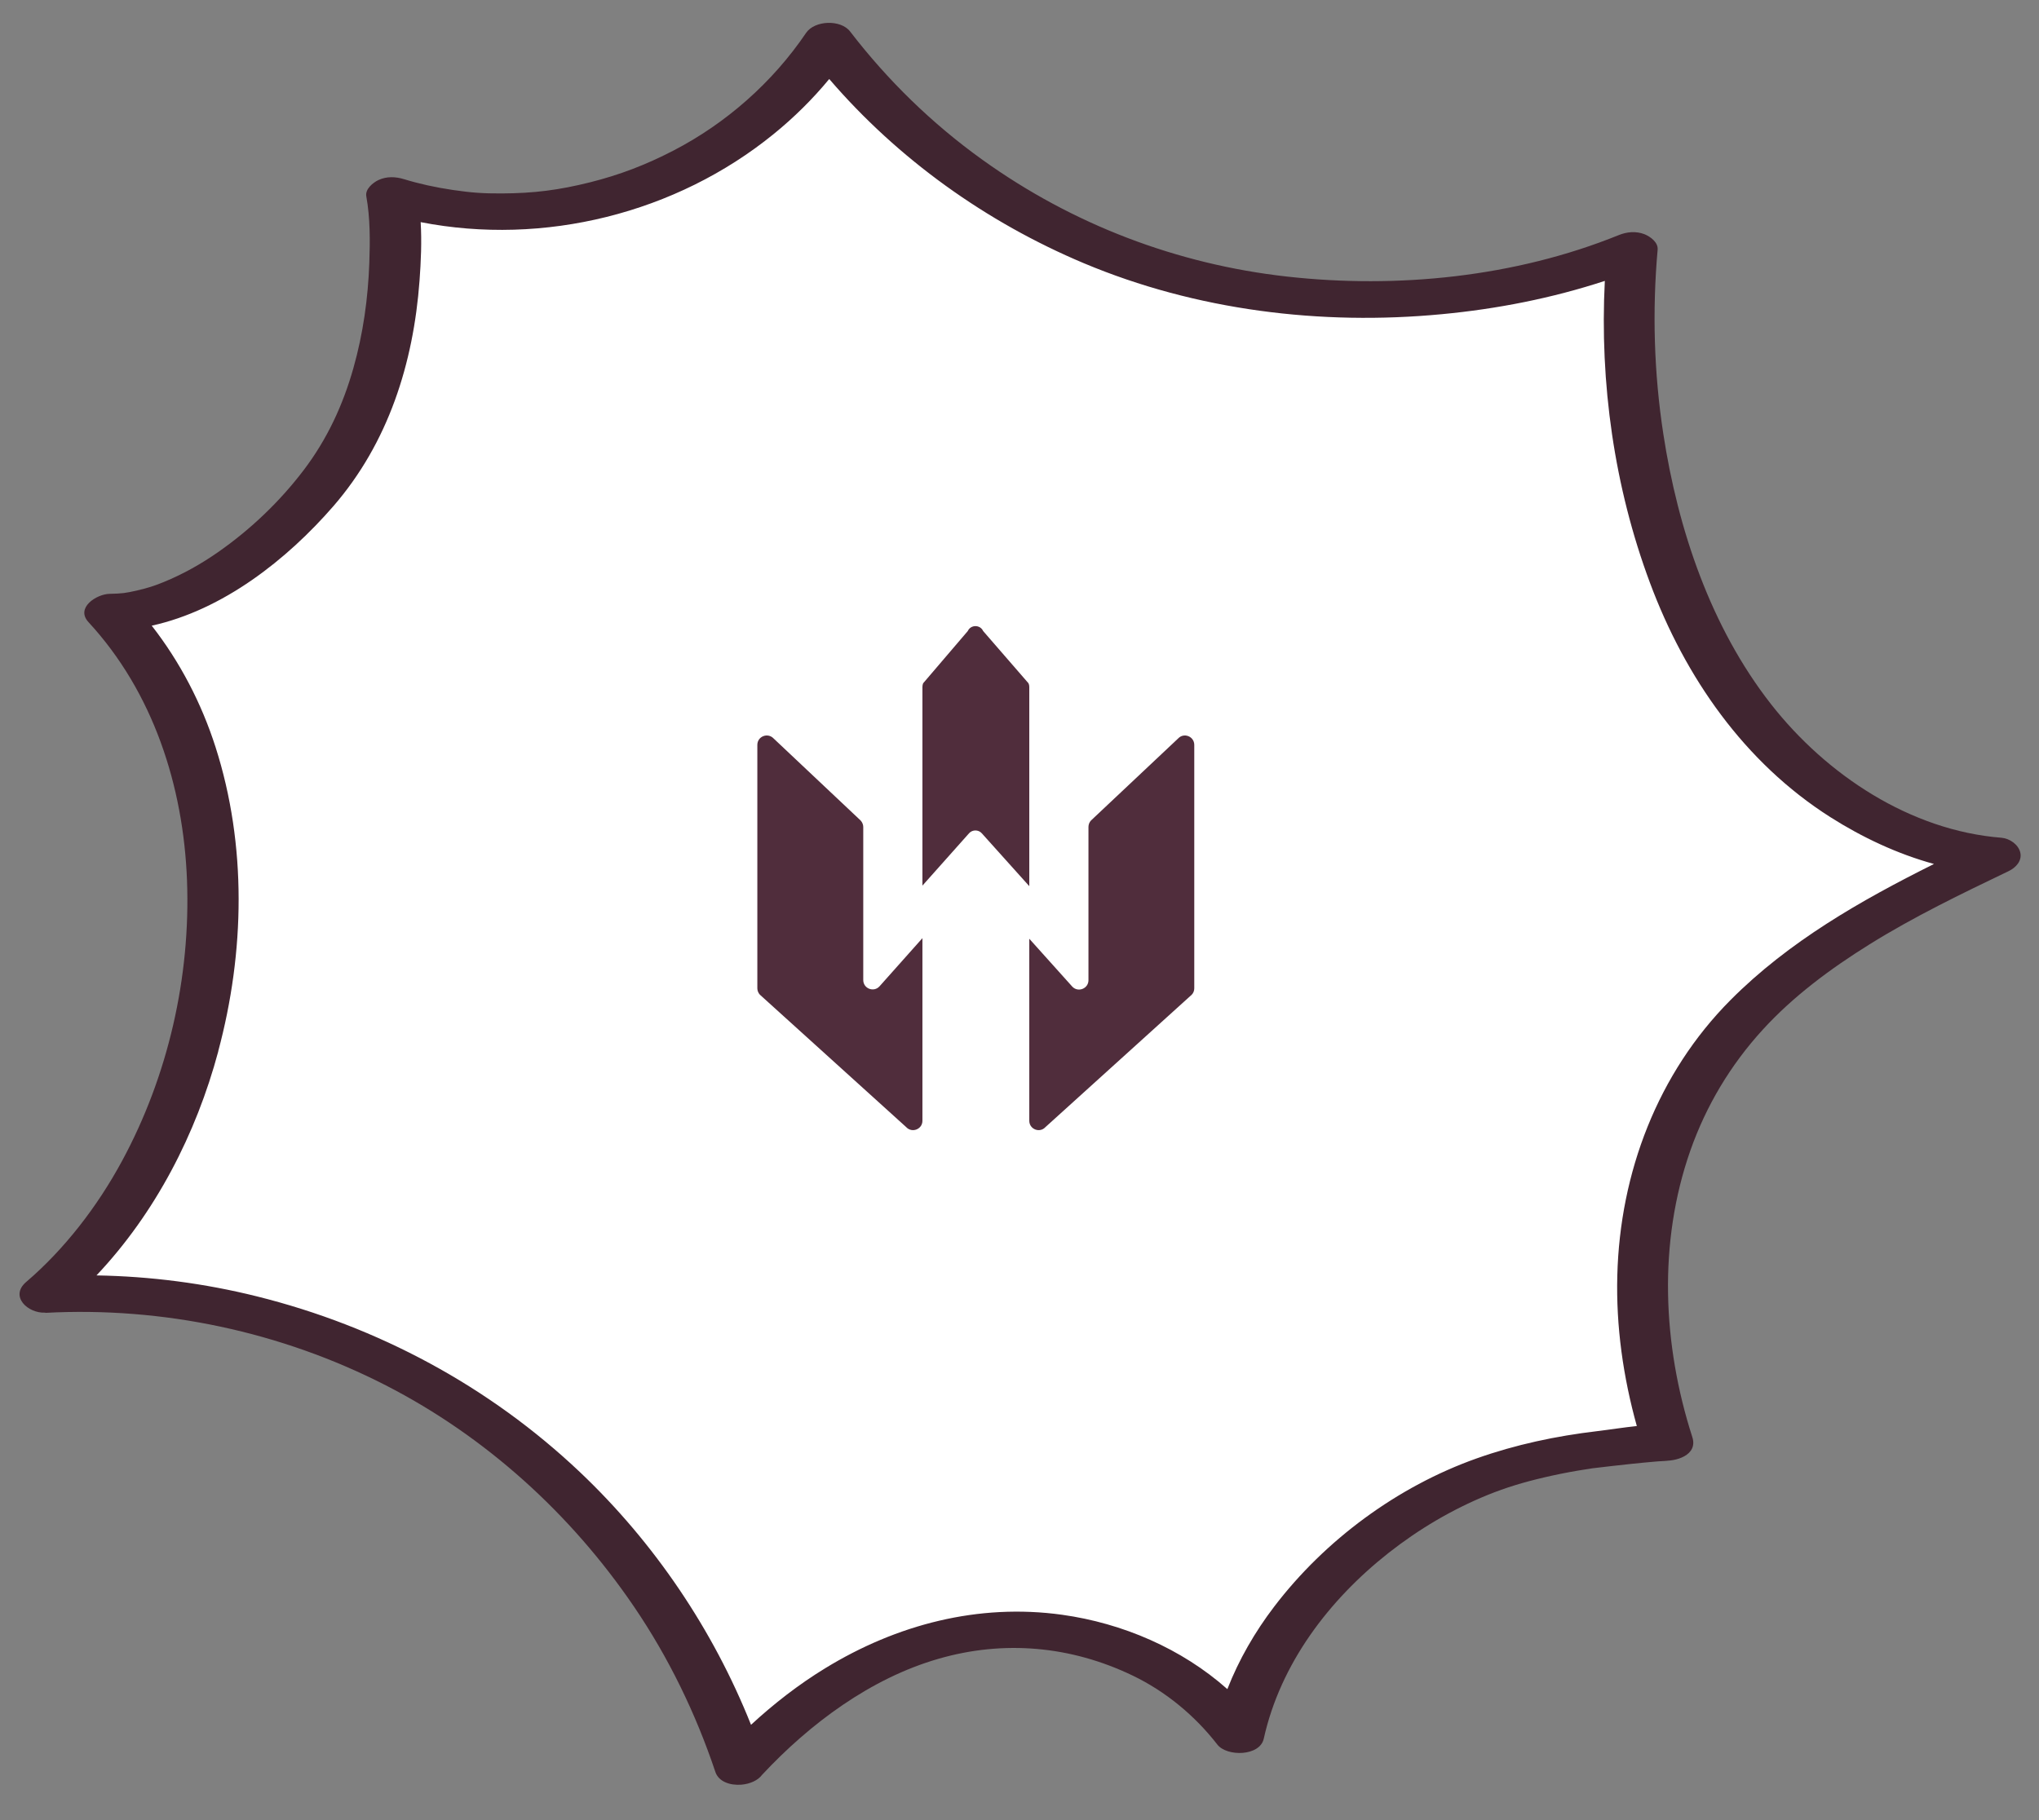 <?xml version="1.0" encoding="utf-8"?>
<svg xmlns="http://www.w3.org/2000/svg" width="140" height="125" viewBox="0 0 140 125" fill="none">
<rect x="0" y="0" width="140" height="125" fill="#808080" stroke="none"/>
<path d="M50.794 122.141C47.535 112.34 40.975 103.668 32.429 97.863C23.883 92.058 13.4 89.154 3.083 89.734C15.551 79.138 19.235 55.404 7.587 42.884C13.624 42.82 20.374 37.104 23.503 32.142C27.659 25.551 27.333 16.477 26.923 14.268C37.923 17.684 50.631 13.026 56.897 3.687C62.837 11.472 71.557 17.256 81.232 19.819C90.903 22.382 102.855 21.808 112.083 18.042C111.531 24.111 112.051 30.278 113.612 36.169C115.09 41.741 117.551 47.148 121.418 51.426C125.285 55.705 131.257 59.189 137.015 59.61C129.455 63.245 121.517 67.21 116.975 74.261C112.117 81.805 111.757 91.395 114.538 99.928C113.997 99.863 109.353 100.404 108.833 100.484C106.872 100.777 104.927 101.192 103.04 101.799C95.065 104.359 86.913 111.539 85.093 119.966C81.12 114.771 74.212 112.236 67.699 112.843C61.185 113.45 55.251 117.352 50.804 122.146L50.794 122.141Z" fill="white"/>
<path d="M3.126 90.162C11.172 89.731 19.303 91.456 26.494 95.143C33.352 98.661 39.195 103.967 43.521 110.325C45.907 113.827 47.774 117.68 49.12 121.696C49.347 122.367 50.141 122.628 50.907 122.566C51.487 122.516 52.042 122.278 52.329 121.886C55.62 118.36 59.79 115.259 64.439 113.92C68.92 112.625 73.516 113.03 77.766 115.071C80.031 116.16 82.038 117.818 83.586 119.813C84.235 120.649 86.504 120.628 86.772 119.405C87.915 114.256 91.249 109.872 95.342 106.648C97.415 105.018 99.688 103.671 102.133 102.673C103.411 102.154 104.608 101.796 106.037 101.461C106.801 101.283 107.57 101.128 108.342 100.997C108.665 100.942 108.993 100.891 109.316 100.841C110.233 100.731 111.15 100.625 112.066 100.529C112.576 100.477 113.09 100.425 113.6 100.382C113.782 100.367 113.965 100.351 114.151 100.345C114.357 100.335 114.865 100.381 114.096 100.311C115.037 100.398 116.604 99.958 116.196 98.691C114.157 92.359 113.839 85.346 116.062 79.016C117.146 75.932 118.823 73.134 121.026 70.722C123.138 68.407 125.701 66.515 128.353 64.862C131.411 62.955 134.673 61.383 137.92 59.824C138.405 59.59 138.852 59.122 138.713 58.541C138.582 57.993 137.978 57.581 137.427 57.535C131.171 57.041 125.406 53.224 121.596 48.354C117.461 43.063 115.213 36.377 114.206 29.805C113.563 25.619 113.44 21.362 113.815 17.146C113.861 16.643 113.313 16.247 112.914 16.086C112.339 15.862 111.712 15.916 111.148 16.145C104.022 19.032 95.941 19.841 88.36 18.993C80.816 18.15 73.641 15.415 67.457 10.975C64.007 8.5 60.954 5.527 58.369 2.162C57.725 1.325 55.936 1.392 55.347 2.259C53.038 5.672 49.839 8.477 46.245 10.338C44.328 11.331 42.533 12.014 40.513 12.521C38.38 13.053 36.667 13.276 34.445 13.285C33.184 13.291 32.382 13.236 31.088 13.046C29.905 12.871 28.775 12.623 27.748 12.307C27.163 12.129 26.552 12.1 25.983 12.366C25.602 12.546 25.062 12.989 25.151 13.481C25.42 14.973 25.412 16.536 25.358 18.047C25.27 20.49 24.934 22.914 24.268 25.268C23.552 27.817 22.452 30.182 20.848 32.291C19.205 34.451 17.226 36.339 15.005 37.897C13.828 38.721 12.574 39.428 11.239 39.974C10.595 40.238 10.163 40.375 9.441 40.545C8.631 40.732 8.397 40.765 7.523 40.783C6.636 40.8 5.164 41.736 6.076 42.727C10.512 47.528 12.592 53.974 12.84 60.458C13.091 67.1 11.541 73.89 8.379 79.732C6.682 82.871 4.424 85.795 1.799 88.04C0.633 89.037 1.93 90.212 3.107 90.148L3.126 90.162ZM14.983 72.199C16.808 65.401 16.957 58.046 14.799 51.306C13.837 48.303 12.359 45.456 10.418 42.969C15.31 41.895 19.701 38.434 22.887 34.766C26.664 30.408 28.386 24.951 28.806 19.272C28.903 17.958 28.963 16.597 28.884 15.256C37.338 16.908 46.419 14.66 53.127 9.2C54.515 8.072 55.797 6.806 56.936 5.426C61.664 10.932 67.72 15.258 74.408 18.073C82.125 21.317 90.692 22.368 99.001 21.577C102.808 21.218 106.564 20.479 110.189 19.291C109.831 26.301 110.833 33.447 113.288 40.025C115.703 46.508 119.767 52.362 125.669 56.116C127.858 57.506 130.271 58.644 132.789 59.335C127.751 61.848 122.82 64.66 118.825 68.674C113.814 73.711 111.227 80.543 111.046 87.598C110.953 91.086 111.449 94.575 112.386 97.936C111.469 98.032 110.556 98.18 109.672 98.286C106.847 98.62 104.069 99.207 101.387 100.16C95.957 102.087 90.974 105.762 87.487 110.339C86.169 112.066 85.063 113.979 84.272 116.004C81.131 113.216 77.076 111.477 72.927 110.897C67.175 110.099 61.566 111.566 56.651 114.575C54.825 115.692 53.136 117.006 51.566 118.454C48.965 111.925 44.927 105.945 39.828 101.109C33.603 95.208 25.947 91.098 17.631 89.029C14.038 88.133 10.33 87.654 6.624 87.591C10.67 83.308 13.466 77.879 14.987 72.204L14.983 72.199Z" fill="#402530"/>
<path fill-rule="evenodd" clip-rule="evenodd" d="M82 51.158V67.877C82 68.038 81.939 68.199 81.826 68.313L71.78 77.407C71.385 77.836 70.672 77.554 70.672 76.97V64.47L73.614 67.747C74.003 68.182 74.735 67.906 74.735 67.317V56.792C74.735 56.631 74.796 56.469 74.909 56.348L80.892 50.715C81.288 50.29 82 50.573 82 51.158ZM63.335 64.429V76.971C63.335 77.555 62.617 77.836 62.22 77.406L52.176 68.314C52.067 68.198 52 68.038 52 67.877V51.158C52 50.572 52.712 50.291 53.115 50.714L59.091 56.348C59.204 56.47 59.272 56.631 59.272 56.791V67.303C59.272 67.894 59.997 68.176 60.393 67.733L63.335 64.429ZM70.672 47.169V60.859L67.407 57.224C67.177 56.969 66.77 56.969 66.539 57.224L63.335 60.822V47.169C63.335 47.083 63.353 47.004 63.383 46.925L66.449 43.337C66.654 42.888 67.298 42.888 67.504 43.337L70.617 46.925C70.654 46.999 70.672 47.083 70.672 47.169Z" fill="#502D3C"/>
</svg>